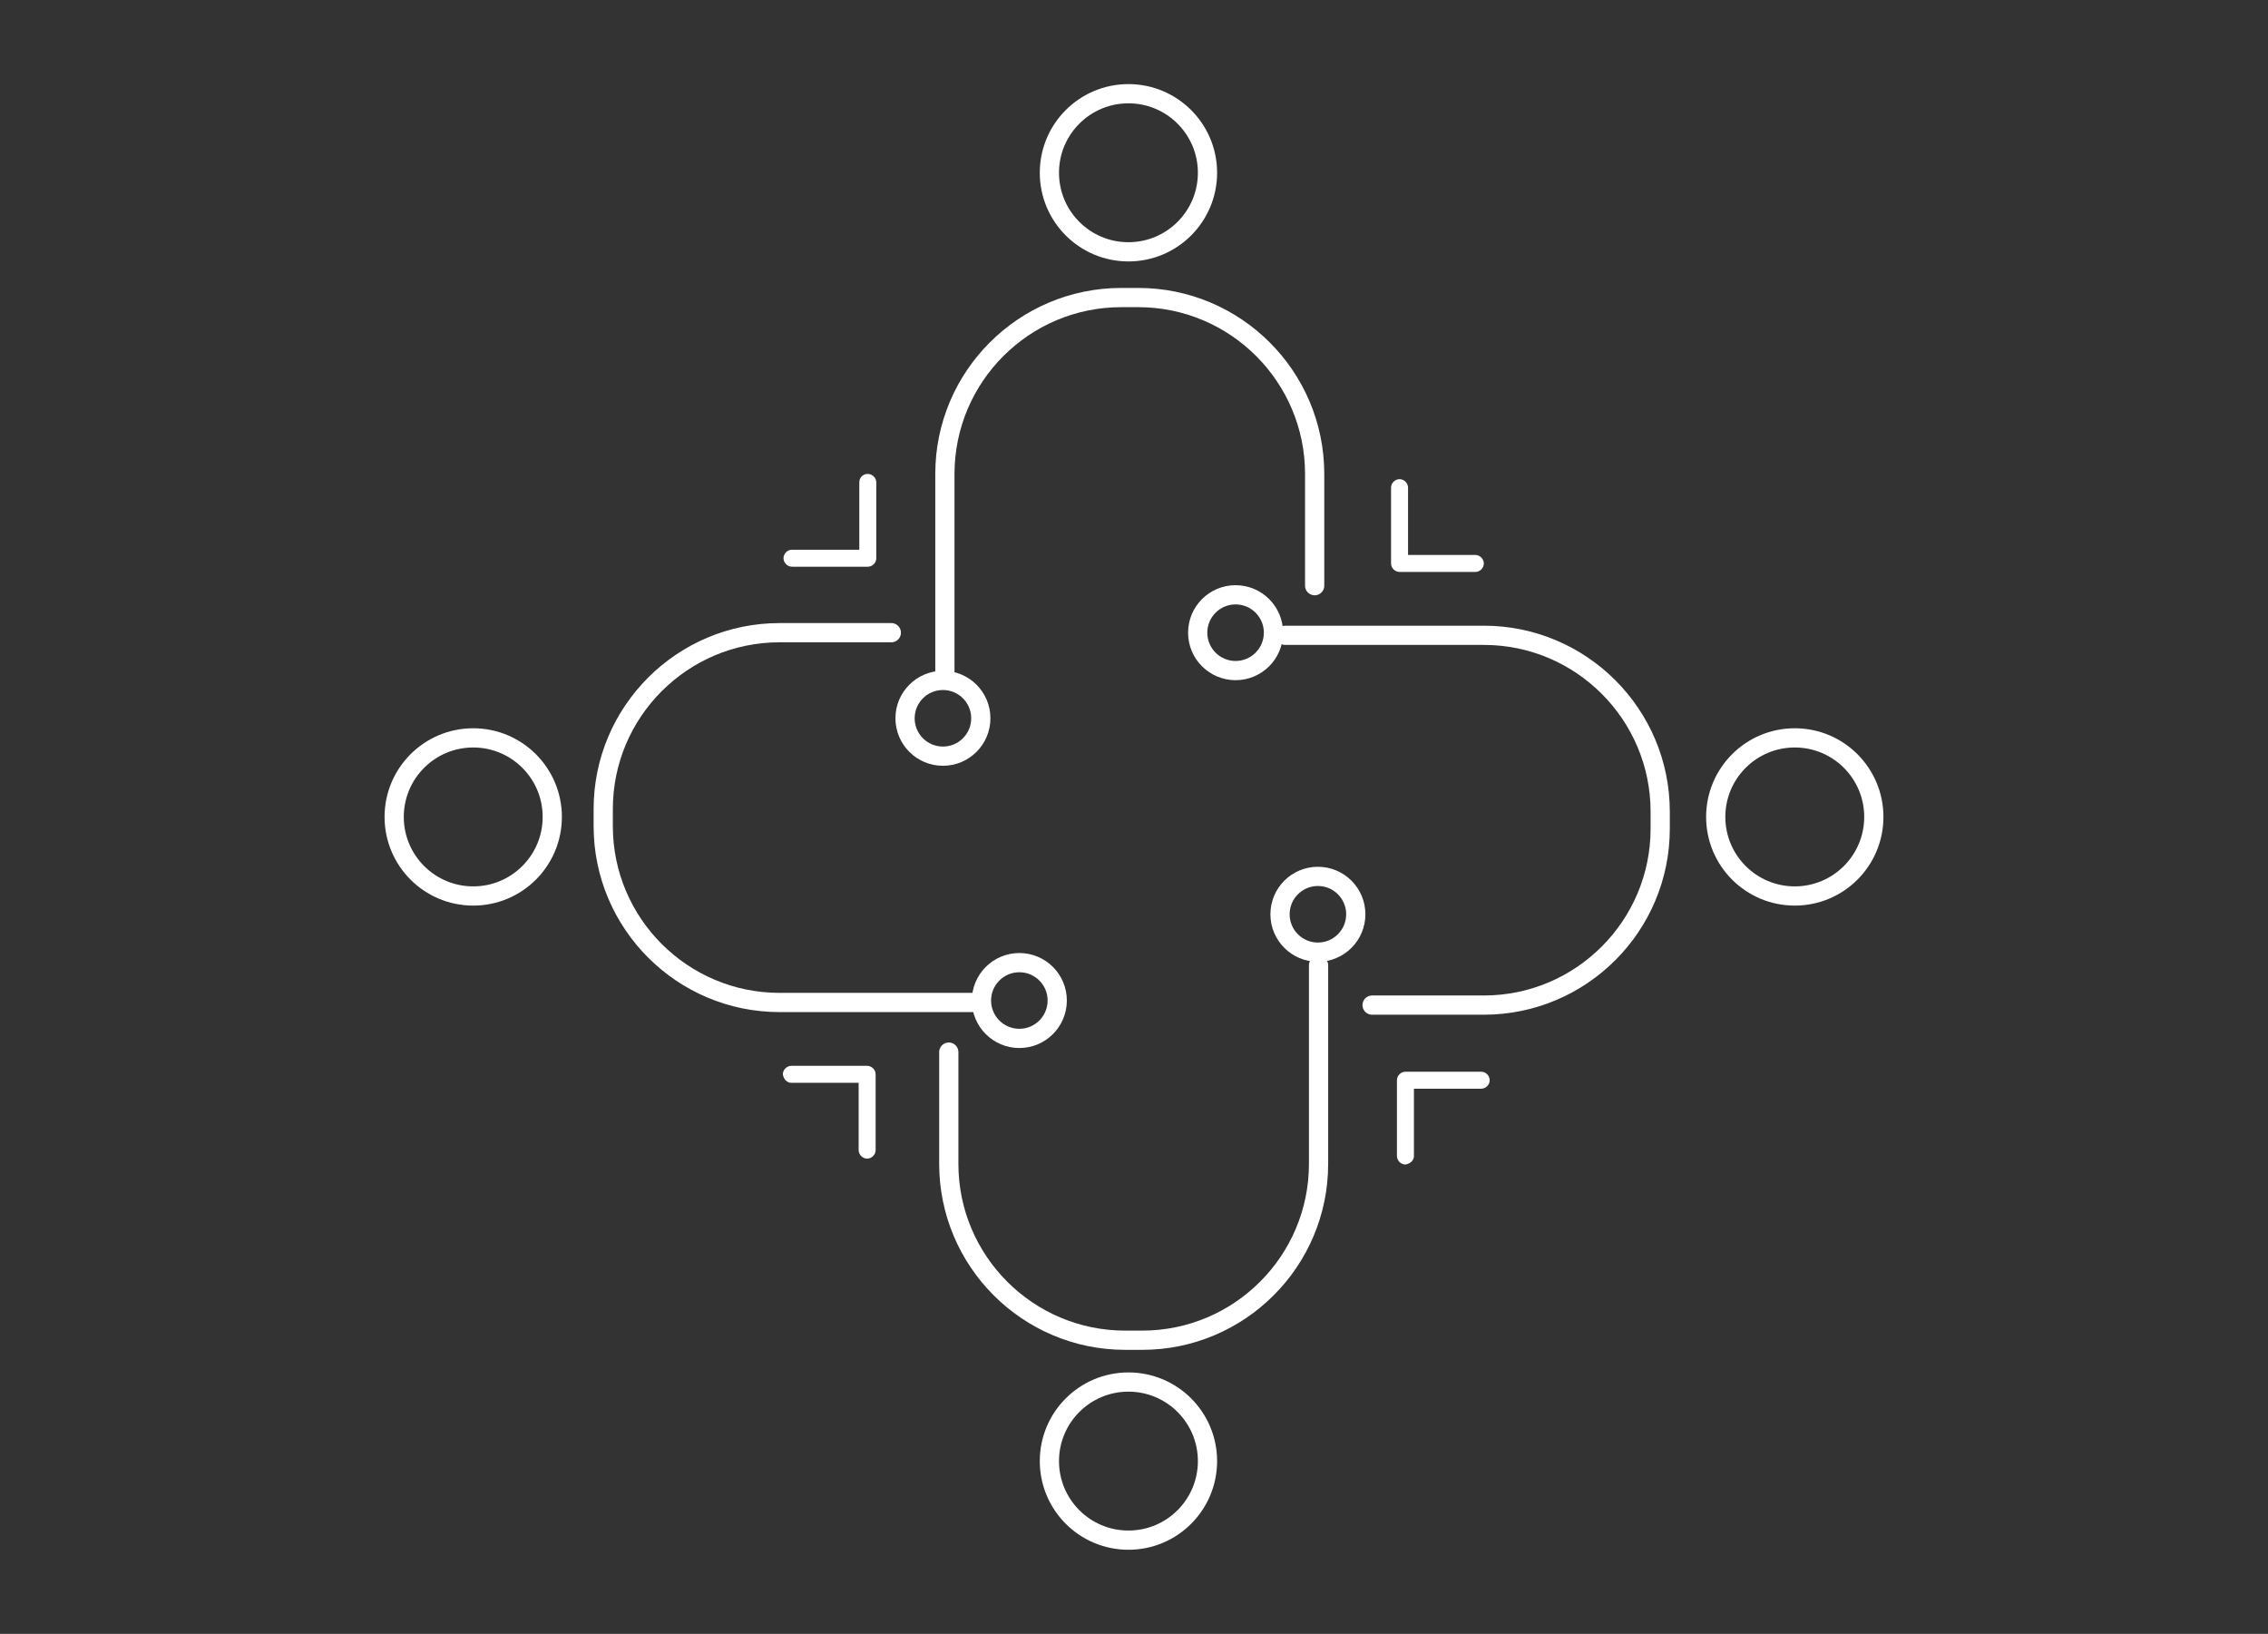 <?xml version="1.0" encoding="UTF-8"?><svg id="Layer_1" xmlns="http://www.w3.org/2000/svg" width="118" height="85" viewBox="0 0 118 85"><rect x="0" y="0" width="118" height="85" fill="#333333" stroke="none"/><defs><style>.cls-1{fill:#fff;}.cls-2{fill:none;stroke:#fff;stroke-linecap:round;stroke-linejoin:round;}</style></defs><g><path class="cls-2" d="M66.868,33.051h10.332c5.064,0,9.177,4.113,9.177,9.177v.884c0,5.064-4.113,9.177-9.177,9.177h-5.812"/><path class="cls-2" d="M68.602,50.215v10.332c0,5.064-4.113,9.177-9.177,9.177h-.884c-5.064,0-9.177-4.113-9.177-9.177v-5.812"/><path class="cls-2" d="M50.894,52.153h-10.332c-5.064,0-9.177-4.113-9.177-9.177v-.884c0-5.064,4.113-9.177,9.177-9.177h5.812"/><path class="cls-2" d="M49.161,34.989v-10.332c0-5.064,4.113-9.177,9.177-9.177h.884c5.064,0,9.177,4.113,9.177,9.177v5.812"/><circle class="cls-2" cx="49.059" cy="37.368" r="1.971"/><circle class="cls-2" cx="53.035" cy="52.051" r="1.971"/><circle class="cls-2" cx="24.621" cy="42.5" r="4.113"/><circle class="cls-2" cx="93.379" cy="42.5" r="4.113"/><circle class="cls-2" cx="58.711" cy="8.988" r="4.113"/><circle class="cls-2" cx="58.711" cy="76.012" r="4.113"/><circle class="cls-2" cx="64.285" cy="32.915" r="1.971"/><circle class="cls-2" cx="68.568" cy="47.564" r="1.971"/></g><path class="cls-1" d="M41.173,56.333h3.501v3.501c0,.238,.204,.442,.442,.442s.442-.204,.442-.442v-3.943c0-.238-.204-.442-.442-.442h-3.943c-.238,0-.442,.204-.442,.442,.034,.238,.204,.442,.442,.442Z"/><path class="cls-1" d="M73.564,60.14v-3.501h3.501c.238,0,.442-.204,.442-.442s-.204-.442-.442-.442h-3.943c-.238,0-.442,.204-.442,.442v3.943c0,.238,.204,.442,.442,.442,.238-.034,.442-.204,.442-.442Z"/><path class="cls-1" d="M76.759,28.871h-3.501v-3.501c0-.238-.204-.442-.442-.442s-.442,.204-.442,.442v3.943c0,.238,.204,.442,.442,.442h3.943c.238,0,.442-.204,.442-.442s-.204-.442-.442-.442Z"/><path class="cls-1" d="M44.708,25.098v3.501h-3.501c-.238,0-.442,.204-.442,.442s.204,.442,.442,.442h3.943c.238,0,.442-.204,.442-.442v-3.943c0-.238-.204-.442-.442-.442-.272,0-.442,.204-.442,.442Z"/></svg>